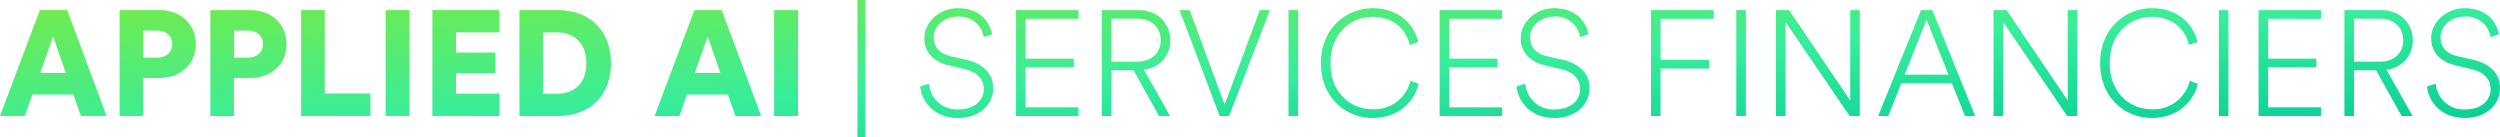<svg xmlns="http://www.w3.org/2000/svg" xmlns:xlink="http://www.w3.org/1999/xlink" width="669.76" height="36.72" viewBox="0 0 669.76 36.72"><defs><linearGradient id="linear-gradient" x1="0.991" y1="1" x2="0" gradientUnits="objectBoundingBox"><stop offset="0" stop-color="#00cb96"></stop><stop offset="0.485" stop-color="#38ed9b"></stop><stop offset="1" stop-color="#75eb48"></stop></linearGradient></defs><path id="AA-FR" d="M22.08,0h6.88L18.4-28.36H11.08L.4,0H7.04L9.08-5.76H20.04ZM14.64-21.32l3.4,9.8H11.16ZM38.8-15.64v-7.24h3.68c2.4,0,4.04,1.36,4.04,3.64,0,2.2-1.64,3.6-4.04,3.6Zm4.32,5.44c5.76,0,9.72-3.72,9.72-9.08,0-5.28-3.96-9.08-9.72-9.08H32.44V0h6.32V-10.2Zm20-5.44v-7.24H66.8c2.4,0,4.04,1.36,4.04,3.64,0,2.2-1.64,3.6-4.04,3.6Zm4.32,5.44c5.76,0,9.72-3.72,9.72-9.08,0-5.28-3.96-9.08-9.72-9.08H56.76V0h6.32V-10.2ZM99.64,0V-6.04H87.4V-28.36H81.08V0Zm10.48,0V-28.36h-6.4V0Zm24.12,0V-6H122.56v-5.44h10.56V-17H122.56v-5.4H134.2v-5.96H116.24V0Zm11.64-5.96V-22.4h3.68c4.36,0,7.92,2.56,7.92,8.24s-3.56,8.2-7.92,8.2ZM149.8,0c8.56,0,14.28-5.4,14.28-14.16s-5.72-14.2-14.24-14.2H139.56V0Zm47.64,0h6.88L193.76-28.36h-7.32L175.76,0h6.64l2.04-5.76H195.4ZM190-21.32l3.4,9.8h-6.88ZM214.2,0V-28.36h-6.4V0Zm18.04,5.64V-31.08h-2.12V5.64ZM266.2-21.92c-.8-3.6-3.44-6.96-9.24-6.96-4.68,0-8.92,3.6-8.92,8,0,4.04,2.76,6.44,6.56,7.32l4.28,1c3.24.76,5.08,2.68,5.08,5.32,0,3.08-2.52,5.48-6.88,5.48a7.488,7.488,0,0,1-7.8-6.92l-2.36.76C247.4-3.6,250.84.52,257.08.52c5.72,0,9.4-3.6,9.4-7.96,0-4-2.72-6.56-7.12-7.6l-4.32-1c-2.88-.68-4.48-2.44-4.48-5,0-3.32,3.08-5.6,6.48-5.6a6.559,6.559,0,0,1,6.92,5.52ZM289.32,0V-2.32H275.16V-13.04h12.92v-2.32H275.16V-26.04h14.16v-2.32H272.6V0Zm21.6,0h2.96l-7.04-12.44a7.7,7.7,0,0,0,7.08-7.84c0-4.56-3.36-8.08-8.44-8.08H295.6V0h2.56V-12.28h5.92ZM298.16-14.56V-26.08h6.92c3.76,0,6.28,2.32,6.28,5.8,0,3.44-2.52,5.72-6.28,5.72ZM328.48-3.04l-9.36-25.32H316.4L327.16,0h2.52L340.6-28.36h-2.68ZM348.16,0V-28.36H345.6V0Zm20,.52c6.4,0,10.96-3.84,12.32-9.16l-2.2-.8A9.983,9.983,0,0,1,368.16-1.8c-5.8,0-11.32-4.28-11.32-12.36,0-8.12,5.52-12.4,11.32-12.4,5.12,0,8.8,2.88,9.92,7.52l2.28-.8c-1.32-5.4-5.84-9.04-12.2-9.04-6.96,0-13.88,5.24-13.88,14.72S361.12.52,368.16.52ZM402.8,0V-2.32H388.64V-13.04h12.92v-2.32H388.64V-26.04H402.8v-2.32H386.08V0Zm23.16-21.92c-.8-3.6-3.44-6.96-9.24-6.96-4.68,0-8.92,3.6-8.92,8,0,4.04,2.76,6.44,6.56,7.32l4.28,1c3.24.76,5.08,2.68,5.08,5.32,0,3.08-2.52,5.48-6.88,5.48a7.488,7.488,0,0,1-7.8-6.92l-2.36.76C407.16-3.6,410.6.52,416.84.52c5.72,0,9.4-3.6,9.4-7.96,0-4-2.72-6.56-7.12-7.6l-4.32-1c-2.88-.68-4.48-2.44-4.48-5,0-3.32,3.08-5.6,6.48-5.6a6.559,6.559,0,0,1,6.92,5.52ZM445.28,0V-12.72h13v-2.32h-13v-11h14.24v-2.32h-16.8V0Zm22.84,0V-28.36h-2.56V0Zm30.52,0V-28.36h-2.56v24.2l-16.36-24.2H476.2V0h2.56V-25.2L495.92,0Zm28.2,0h2.72L518.08-28.36h-3.04L503.56,0h2.72l3.48-8.76h13.56ZM516.52-25.84l5.88,14.76H510.68ZM556.92,0V-28.36h-2.56v24.2L538-28.36h-3.52V0h2.56V-25.2L554.2,0Zm20,.52c6.4,0,10.96-3.84,12.32-9.16l-2.2-.8A9.983,9.983,0,0,1,576.92-1.8c-5.8,0-11.32-4.28-11.32-12.36,0-8.12,5.52-12.4,11.32-12.4,5.12,0,8.8,2.88,9.92,7.52l2.28-.8c-1.32-5.4-5.84-9.04-12.2-9.04-6.96,0-13.88,5.24-13.88,14.72S569.88.52,576.92.52ZM597.4,0V-28.36h-2.56V0Zm24.8,0V-2.32H608.04V-13.04h12.92v-2.32H608.04V-26.04H622.2v-2.32H605.48V0Zm21.6,0h2.96l-7.04-12.44a7.7,7.7,0,0,0,7.08-7.84c0-4.56-3.36-8.08-8.44-8.08h-9.88V0h2.56V-12.28h5.92ZM631.04-14.56V-26.08h6.92c3.76,0,6.28,2.32,6.28,5.8,0,3.44-2.52,5.72-6.28,5.72Zm38.84-7.36c-.8-3.6-3.44-6.96-9.24-6.96-4.68,0-8.92,3.6-8.92,8,0,4.04,2.76,6.44,6.56,7.32l4.28,1c3.24.76,5.08,2.68,5.08,5.32,0,3.08-2.52,5.48-6.88,5.48a7.488,7.488,0,0,1-7.8-6.92l-2.36.76c.48,4.32,3.92,8.44,10.16,8.44,5.72,0,9.4-3.6,9.4-7.96,0-4-2.72-6.56-7.12-7.6l-4.32-1c-2.88-.68-4.48-2.44-4.48-5,0-3.32,3.08-5.6,6.48-5.6a6.559,6.559,0,0,1,6.92,5.52Z" transform="translate(-0.4 31.08)" fill="url(#linear-gradient)"></path></svg>